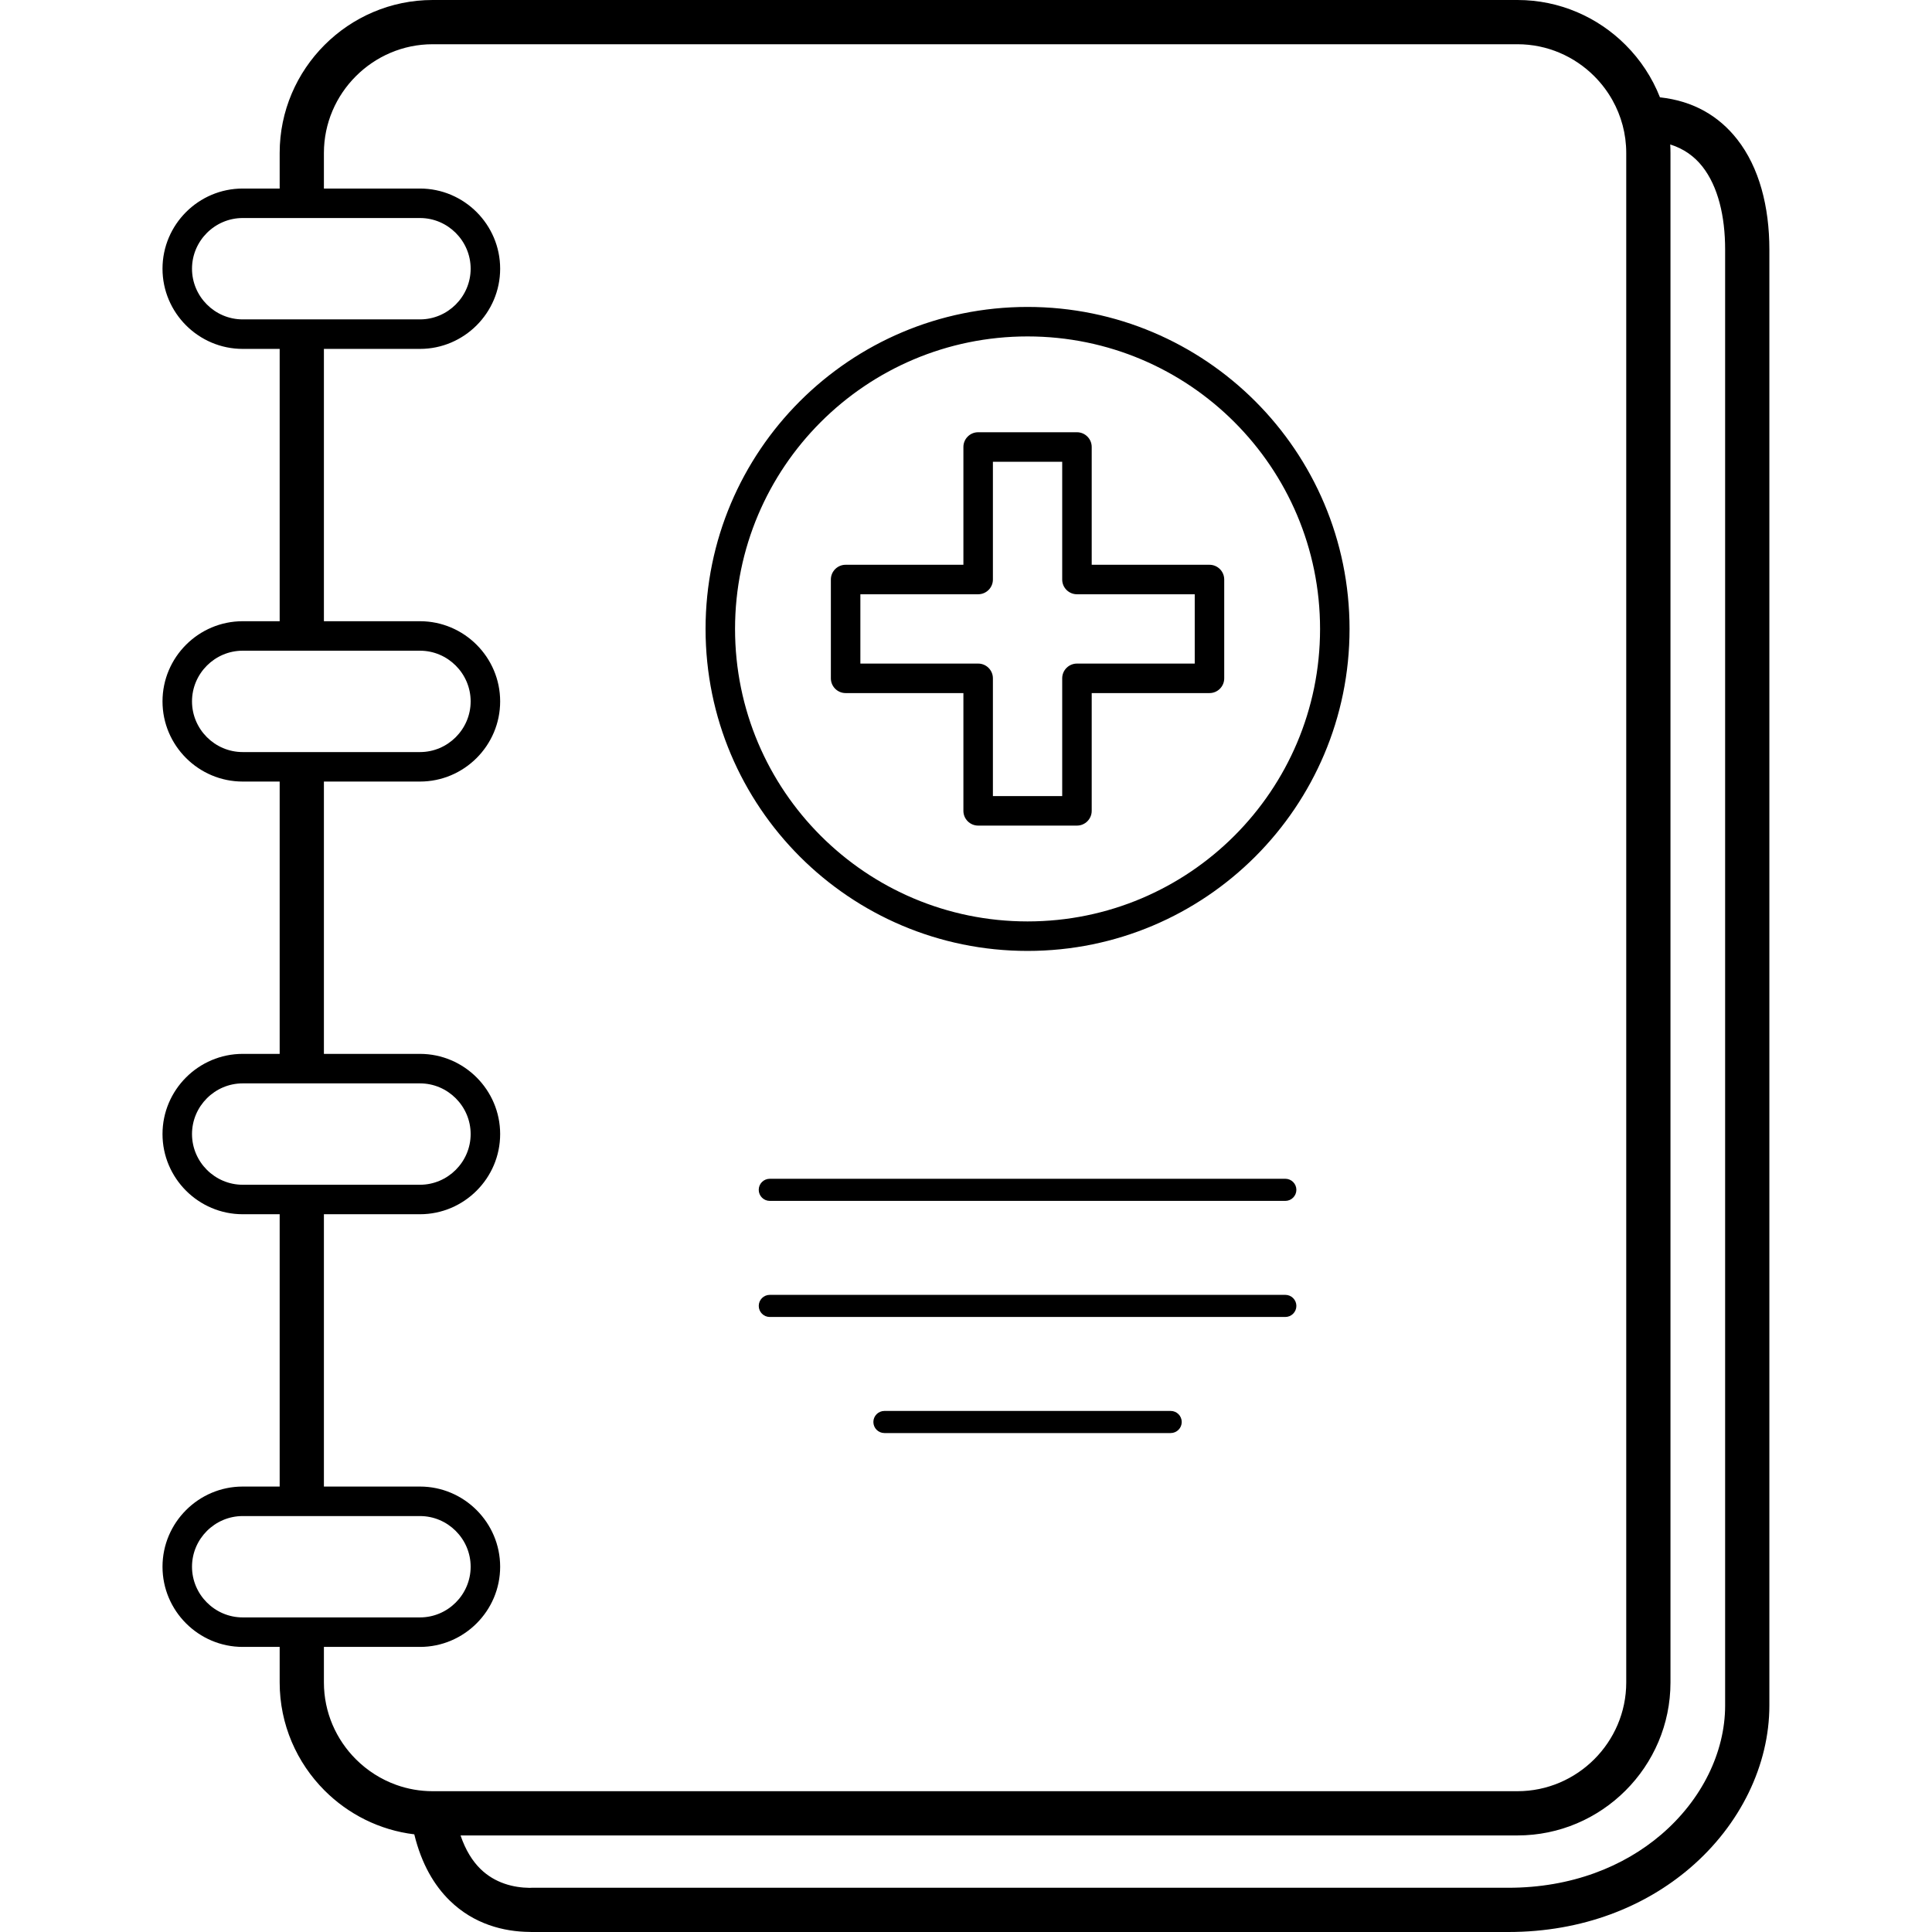 <svg width="107" height="107" viewBox="0 0 107 107" fill="none" xmlns="http://www.w3.org/2000/svg">
<path d="M91.934 5.392C93.795 5.589 95.206 6.436 96.21 7.716C97.433 9.274 97.993 11.448 97.993 13.82V94.459C97.993 97.734 96.401 101.059 93.59 103.462C91.102 105.59 87.659 107 83.534 107H29.438C29.402 107 29.366 106.998 29.331 106.996C27.899 106.984 26.246 106.568 24.911 105.263C24.054 104.427 23.346 103.242 22.944 101.591C21.017 101.358 19.285 100.473 17.977 99.165C16.442 97.63 15.489 95.511 15.489 93.18V91.211H13.441C12.219 91.211 11.108 90.711 10.304 89.907C9.499 89.103 9 87.992 9 86.77C9 85.549 9.499 84.438 10.304 83.634C11.108 82.829 12.219 82.33 13.441 82.33H15.489V67.248H13.441C12.219 67.248 11.108 66.749 10.304 65.945C9.499 65.14 9 64.029 9 62.808C9 61.586 9.499 60.476 10.304 59.671C11.108 58.867 12.219 58.367 13.441 58.367H15.489V43.285H13.441C12.219 43.285 11.108 42.786 10.304 41.982C9.499 41.177 9 40.067 9 38.845C9 37.623 9.499 36.513 10.304 35.708C11.108 34.904 12.219 34.405 13.441 34.405H15.489V19.323H13.441C12.219 19.323 11.108 18.823 10.304 18.019C9.499 17.214 9 16.104 9 14.882C9 13.661 9.499 12.55 10.304 11.745C11.108 10.941 12.219 10.442 13.441 10.442H15.489V8.473C15.489 6.141 16.442 4.023 17.977 2.488C19.512 0.953 21.63 0 23.961 0H84.044C86.375 0 88.493 0.953 90.028 2.488C90.849 3.308 91.503 4.295 91.934 5.392ZM48.983 79.367C48.645 79.367 48.37 79.093 48.37 78.754C48.37 78.416 48.645 78.142 48.983 78.142H64.835C65.174 78.142 65.448 78.416 65.448 78.754C65.448 79.093 65.174 79.367 64.835 79.367H48.983ZM42.634 72.938C42.295 72.938 42.022 72.663 42.022 72.325C42.022 71.987 42.295 71.713 42.634 71.713H71.184C71.522 71.713 71.797 71.987 71.797 72.325C71.797 72.663 71.522 72.938 71.184 72.938H42.634ZM42.634 66.509C42.295 66.509 42.021 66.234 42.021 65.896C42.021 65.558 42.295 65.284 42.634 65.284H71.184C71.522 65.284 71.797 65.558 71.797 65.896C71.797 66.234 71.522 66.509 71.184 66.509H42.634ZM54.173 23.939H59.645C60.096 23.939 60.462 24.305 60.462 24.756V31.279H66.984C67.436 31.279 67.801 31.645 67.801 32.096V37.568C67.801 38.019 67.436 38.385 66.984 38.385H60.462V44.907C60.462 45.358 60.096 45.724 59.645 45.724H54.173C53.722 45.724 53.356 45.358 53.356 44.907V38.385H46.833C46.382 38.385 46.016 38.019 46.016 37.568V32.096C46.016 31.645 46.382 31.279 46.833 31.279H53.356V24.756C53.356 24.305 53.722 23.939 54.173 23.939ZM58.828 25.573H54.99V32.096C54.99 32.547 54.624 32.912 54.173 32.912H47.65V36.751H54.173C54.624 36.751 54.99 37.117 54.99 37.568V44.091H58.828V37.568C58.828 37.117 59.194 36.751 59.645 36.751H66.168V32.912H59.645C59.194 32.912 58.828 32.547 58.828 32.096V25.573ZM56.909 16.999C61.833 16.999 66.291 18.995 69.519 22.222C72.746 25.449 74.742 29.908 74.742 34.832C74.742 39.756 72.746 44.214 69.519 47.442C66.291 50.669 61.833 52.665 56.909 52.665C51.985 52.665 47.526 50.669 44.299 47.442C41.072 44.214 39.076 39.756 39.076 34.832C39.076 29.908 41.072 25.449 44.299 22.222C47.526 18.995 51.985 16.999 56.909 16.999ZM68.364 23.377C65.433 20.446 61.382 18.632 56.909 18.632C52.435 18.632 48.385 20.446 45.454 23.377C42.523 26.308 40.709 30.358 40.709 34.832C40.709 39.306 42.523 43.356 45.454 46.287C48.385 49.218 52.435 51.031 56.909 51.031C61.382 51.031 65.433 49.218 68.364 46.287C71.296 43.356 73.109 39.305 73.109 34.832C73.109 30.358 71.296 26.308 68.364 23.377ZM17.939 91.211V92.374V93.18C17.939 94.835 18.617 96.34 19.709 97.432C20.336 98.058 21.098 98.549 21.948 98.853C22.578 99.079 23.256 99.202 23.961 99.202H26.077H84.044C85.698 99.202 87.204 98.524 88.296 97.432C89.388 96.34 90.066 94.835 90.066 93.18V9.634V8.473C90.066 7.411 89.787 6.411 89.299 5.542C89.026 5.056 88.688 4.612 88.296 4.22C87.204 3.128 85.698 2.45 84.044 2.45H23.961C22.306 2.45 20.802 3.128 19.709 4.22C18.617 5.312 17.939 6.818 17.939 8.473V10.442H23.26C24.481 10.442 25.592 10.941 26.396 11.745C27.201 12.55 27.7 13.661 27.7 14.882C27.7 16.104 27.201 17.214 26.396 18.019C25.592 18.823 24.481 19.323 23.26 19.323H17.939V34.405H23.26C24.481 34.405 25.592 34.904 26.396 35.708C27.201 36.513 27.7 37.623 27.7 38.845C27.7 40.067 27.201 41.177 26.396 41.982C25.592 42.786 24.481 43.285 23.26 43.285H17.939V58.367H23.26C24.481 58.367 25.592 58.867 26.396 59.671C27.201 60.476 27.7 61.586 27.7 62.808C27.7 64.029 27.201 65.14 26.396 65.944C25.592 66.749 24.481 67.248 23.26 67.248H17.939V82.33H23.26C24.481 82.33 25.592 82.829 26.396 83.634C27.201 84.438 27.7 85.549 27.7 86.77C27.7 87.992 27.201 89.103 26.396 89.907C25.592 90.711 24.481 91.211 23.26 91.211H17.939ZM23.26 83.964H13.441C12.669 83.964 11.968 84.28 11.459 84.789C10.95 85.298 10.634 85.999 10.634 86.77C10.634 87.541 10.95 88.243 11.459 88.752C11.968 89.261 12.669 89.577 13.441 89.577H23.26C24.031 89.577 24.732 89.261 25.241 88.752C25.75 88.243 26.066 87.541 26.066 86.77C26.066 85.999 25.75 85.298 25.241 84.789C24.732 84.28 24.031 83.964 23.26 83.964ZM23.26 60.001H13.441C12.669 60.001 11.968 60.317 11.459 60.826C10.95 61.335 10.634 62.036 10.634 62.808C10.634 63.579 10.95 64.28 11.459 64.79C11.968 65.298 12.669 65.615 13.441 65.615H23.26C24.031 65.615 24.732 65.298 25.241 64.79C25.75 64.28 26.066 63.579 26.066 62.808C26.066 62.036 25.75 61.335 25.241 60.826C24.732 60.317 24.031 60.001 23.26 60.001ZM23.26 36.038H13.441C12.669 36.038 11.968 36.354 11.459 36.863C10.95 37.372 10.634 38.074 10.634 38.845C10.634 39.616 10.95 40.318 11.459 40.827C11.968 41.336 12.669 41.652 13.441 41.652H23.26C24.031 41.652 24.732 41.336 25.241 40.827C25.75 40.318 26.066 39.616 26.066 38.845C26.066 38.074 25.75 37.372 25.241 36.863C24.732 36.354 24.031 36.038 23.26 36.038ZM23.26 12.075H13.441C12.669 12.075 11.968 12.392 11.459 12.9C10.95 13.409 10.634 14.111 10.634 14.882C10.634 15.653 10.95 16.355 11.459 16.864C11.968 17.373 12.669 17.689 13.441 17.689H23.26C24.031 17.689 24.732 17.373 25.241 16.864C25.75 16.355 26.066 15.653 26.066 14.882C26.066 14.111 25.75 13.409 25.241 12.9C24.732 12.391 24.031 12.075 23.26 12.075ZM25.507 101.652C25.787 102.477 26.172 103.08 26.614 103.512C27.413 104.291 28.434 104.544 29.333 104.555C29.368 104.552 29.403 104.55 29.438 104.55H83.534C87.035 104.55 89.931 103.377 92.002 101.605C94.262 99.672 95.543 97.033 95.543 94.459V13.82C95.543 11.969 95.148 10.326 94.287 9.228C93.842 8.661 93.252 8.235 92.503 8.001C92.512 8.157 92.516 8.314 92.516 8.473V93.18C92.516 95.511 91.564 97.63 90.028 99.165C88.493 100.7 86.375 101.652 84.044 101.652H25.507Z" fill="black"/>
</svg>
